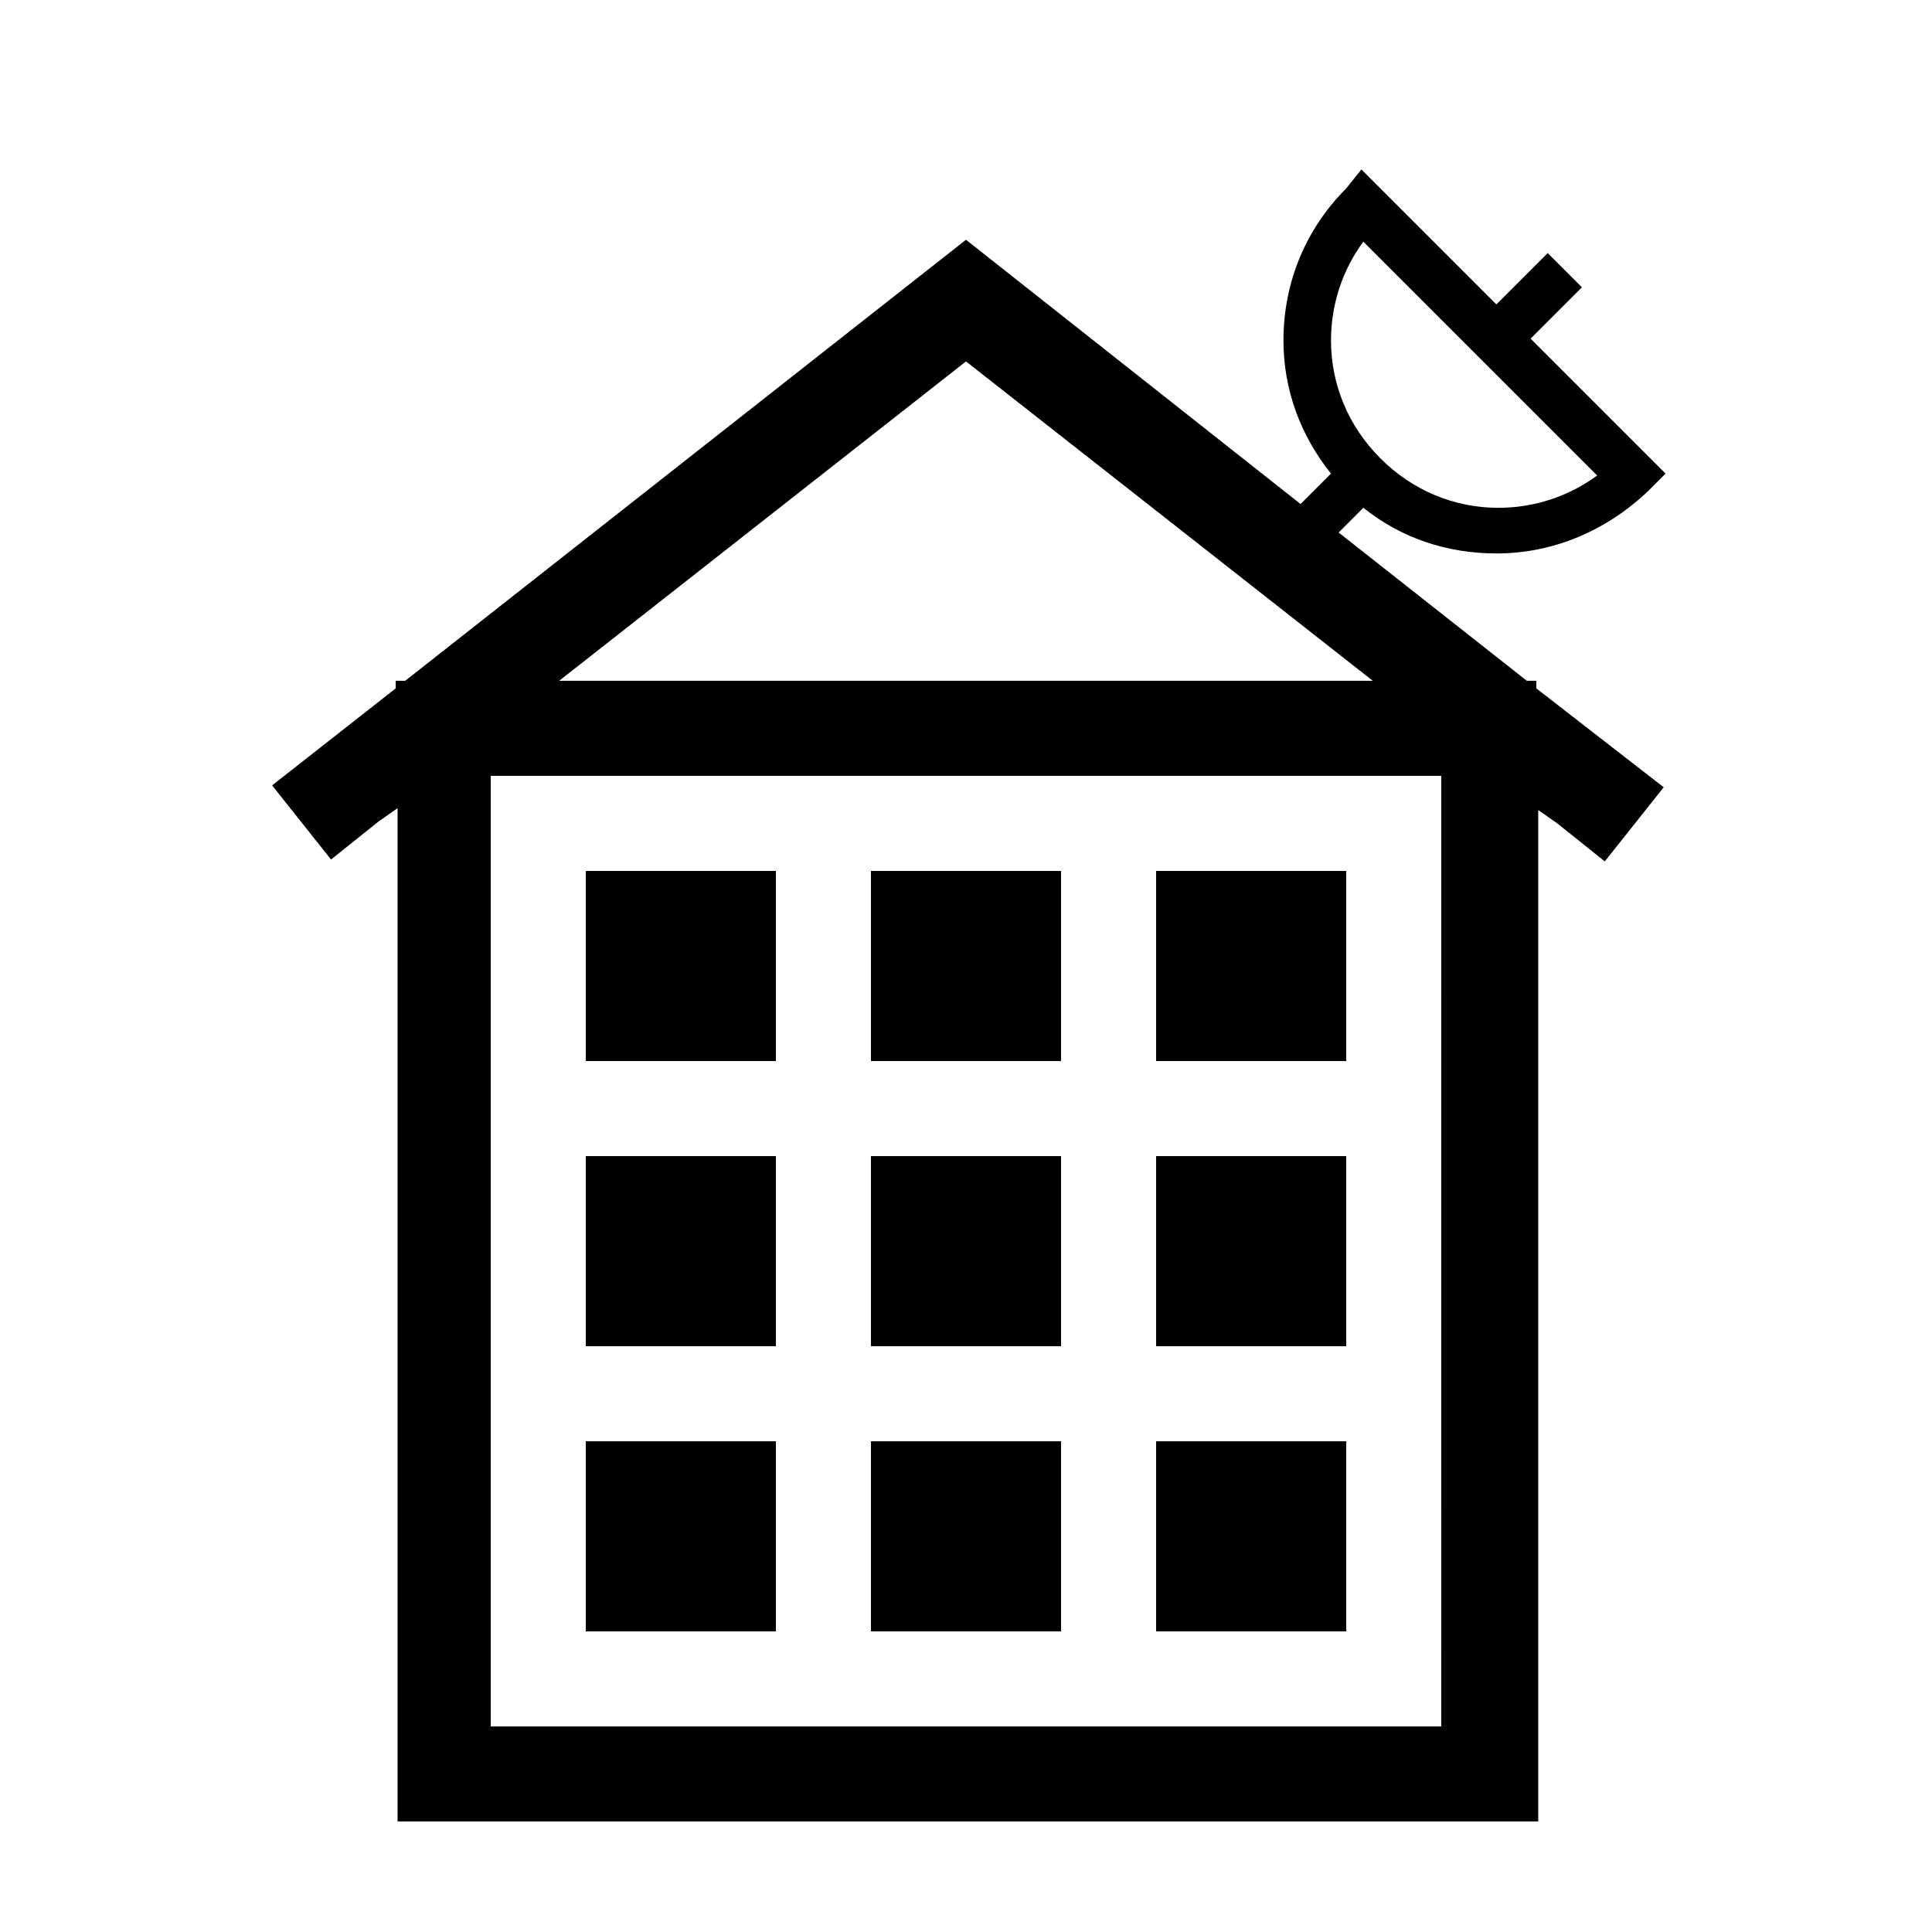 <?xml version="1.0" encoding="UTF-8"?>
<!-- The Best Svg Icon site in the world: iconSvg.co, Visit us! https://iconsvg.co -->
<svg fill="#000000" width="800px" height="800px" version="1.1" viewBox="144 144 512 512" xmlns="http://www.w3.org/2000/svg">
 <g>
  <path d="m374.81 450.38h50.383v50.383h-50.383z"/>
  <path d="m450.38 450.38h50.383v50.383h-50.383z"/>
  <path d="m374.81 525.95h50.383v50.383h-50.383z"/>
  <path d="m450.38 525.95h50.383v50.383h-50.383z"/>
  <path d="m450.38 374.81h50.383v50.383h-50.383z"/>
  <path d="m374.81 374.81h50.383v50.383h-50.383z"/>
  <path d="m299.24 450.38h50.383v50.383h-50.383z"/>
  <path d="m299.24 525.95h50.383v50.383h-50.383z"/>
  <path d="m299.24 374.81h50.383v50.383h-50.383z"/>
  <path d="m540.56 290.67c15.113 0 29.223-6.047 40.305-16.625l4.535-4.535-35.77-35.77 13.602-13.602-9.07-9.07-13.602 13.602-35.77-35.77-4.031 5.039c-10.578 10.578-16.625 24.688-16.625 40.305 0 13.098 4.535 25.191 12.594 35.266l-8.062 8.062-88.668-70.031-148.62 116.88h-2.519v2.016l-32.746 25.695 15.617 19.648 12.594-10.078 5.039-3.527v268.53h302.29v-268.03l5.039 3.527 12.594 10.078 15.617-19.648-33.754-26.199v-2.016h-2.519l-49.879-39.297 6.551-6.551c10.078 8.062 22.168 12.094 35.27 12.094zm-14.613 310.85h-251.9v-251.91h251.91zm-18.137-277.1h-215.63l107.82-84.641zm-11.082-90.18c0-9.574 3.023-18.641 8.566-26.199l61.969 61.969c-7.559 5.543-16.625 8.566-26.199 8.566-11.586 0-22.672-4.535-31.234-13.098-8.566-8.566-13.102-19.652-13.102-31.238z"/>
 </g>
</svg>